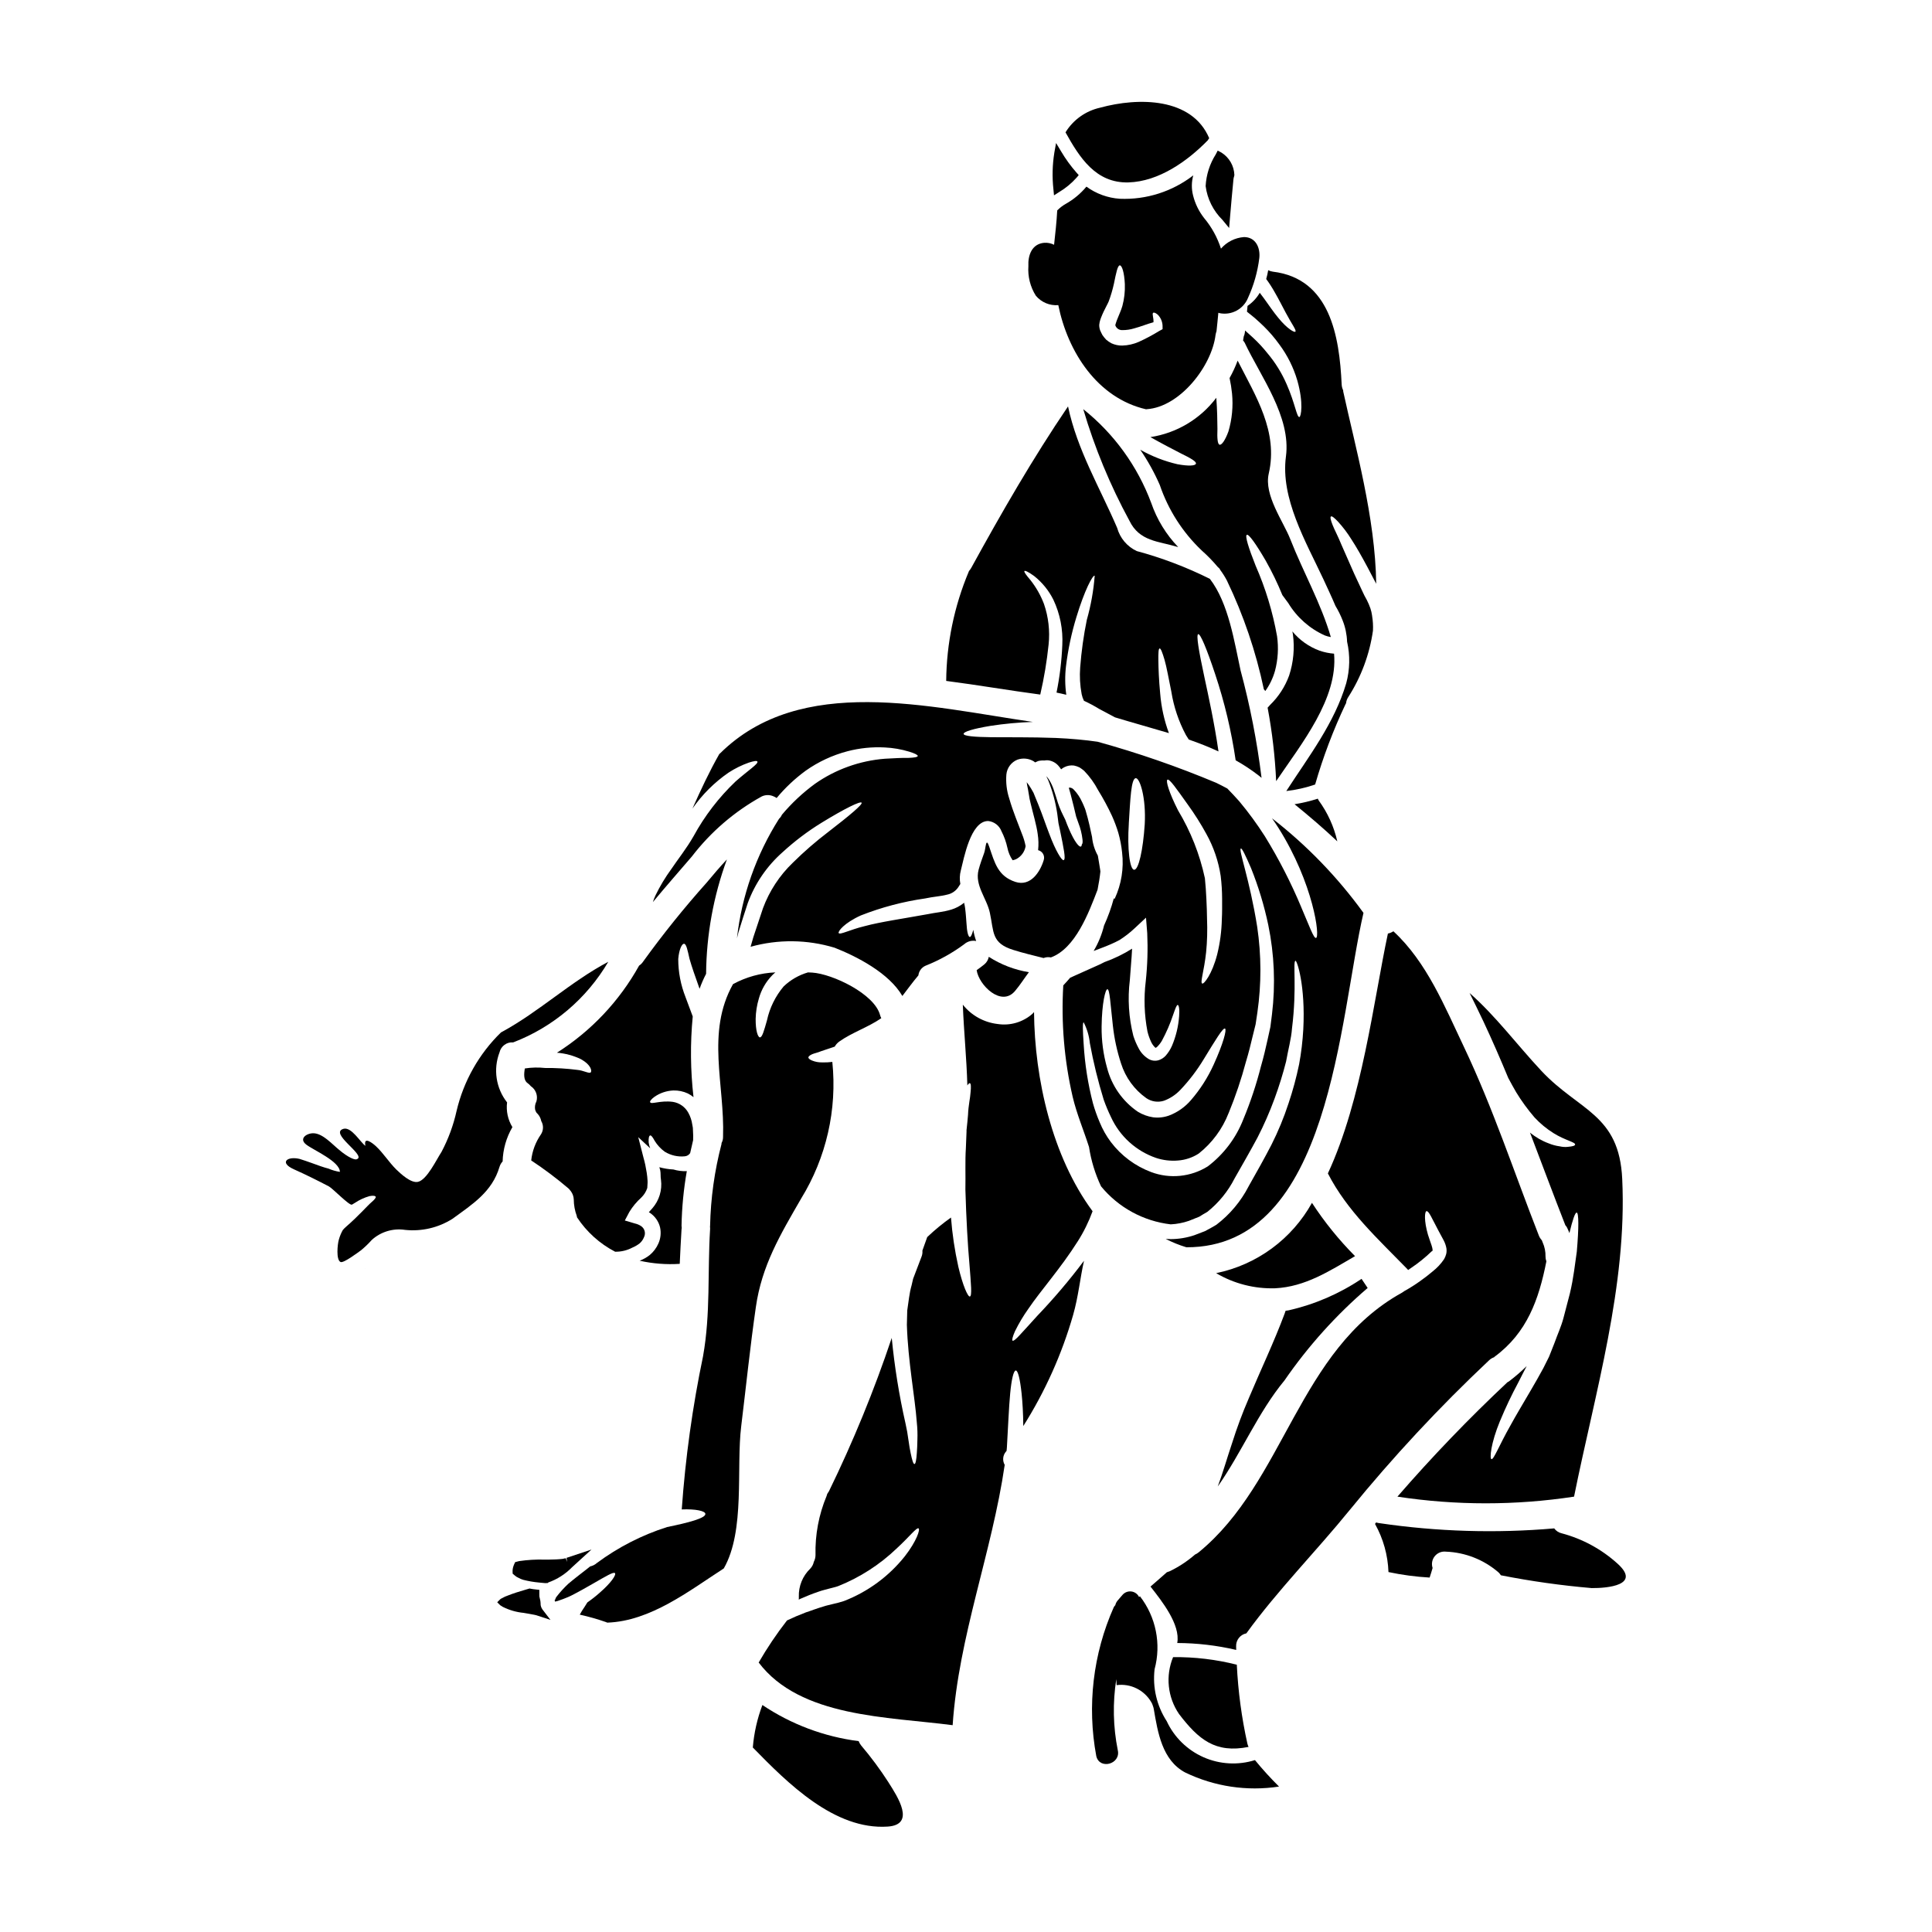<?xml version="1.0" encoding="UTF-8"?>
<!-- Uploaded to: ICON Repo, www.svgrepo.com, Generator: ICON Repo Mixer Tools -->
<svg fill="#000000" width="800px" height="800px" version="1.1" viewBox="144 144 512 512" xmlns="http://www.w3.org/2000/svg">
 <g>
  <path d="m423.32 195.77 1.363-0.875-0.004 0.004c1.738-1.035 3.305-2.328 4.644-3.84l0.551-0.656-0.57-0.633c-1.535-1.742-2.906-3.629-4.086-5.629l-1.348-2.238-0.465 2.57 0.004-0.004c-0.516 3.207-0.598 6.465-0.242 9.691z"/>
  <path d="m291.59 422.98c2.227 0.172 4.398 0.762 6.406 1.734 2.664 1.508 2.867 3.062 2.586 3.441-0.375 0.504-1.91-0.504-3.641-0.629-2.816-0.363-5.652-0.527-8.492-0.5-1.785-0.191-3.582-0.152-5.356 0.125-0.281 1.508-0.328 3.148 0.699 3.867l0.004 0.004c0.328 0.234 0.625 0.512 0.879 0.824 1.324 0.883 1.926 2.519 1.48 4.047-0.344 0.656-0.465 1.406-0.348 2.137 0.055 0.102 0.09 0.211 0.098 0.328 0.027 0.07 0.062 0.137 0.102 0.199 0.102 0.199 0.148 0.277 0.176 0.328s0.098 0.098 0.25 0.25h0.004c0.516 0.547 0.863 1.23 1.004 1.969 0.645 1.105 0.605 2.481-0.102 3.543-1.418 2.043-2.301 4.41-2.562 6.883 3.426 2.262 6.711 4.727 9.84 7.391 0.105 0.094 0.207 0.191 0.301 0.297 0 0.027 0 0.027 0.023 0.051 0.125 0.121 0.234 0.254 0.328 0.395 0.48 0.641 0.754 1.414 0.785 2.211 0.012 1.48 0.277 2.945 0.789 4.332 0.027 0.125 0.051 0.25 0.074 0.395 2.531 3.852 6.012 6.992 10.105 9.117 1.582 0.027 3.144-0.344 4.543-1.082 0.707-0.293 1.371-0.68 1.969-1.152 0.5-0.438 0.887-0.992 1.129-1.609 0.531-1.047 0.191-2.32-0.785-2.965-0.5-0.324-1.051-0.555-1.633-0.68l-2.66-0.789 1.227-2.312c0.855-1.391 1.906-2.652 3.117-3.746 0.738-0.707 1.293-1.586 1.609-2.562 0-0.652 0.121-1.23 0.074-1.91-0.047-0.676-0.102-1.457-0.227-2.16s-0.25-1.41-0.375-2.062c-0.121-0.652-0.328-1.305-0.48-1.91l-1.383-5.422 3.148 2.938h0.004c-0.188-0.492-0.32-1.008-0.395-1.531-0.074-1.156 0.102-1.781 0.395-1.859 0.293-0.074 0.676 0.453 1.203 1.43 0.695 1.133 1.609 2.117 2.688 2.894 1.582 0.961 3.434 1.387 5.277 1.203 0.586-0.047 1.113-0.363 1.434-0.852 0.25-1.156 0.504-2.285 0.789-3.445v-0.227c0.027-0.652 0.02-1.312-0.027-1.965l-0.047-1.082c-0.051-0.328-0.102-0.551-0.152-0.855h-0.004c-0.148-1.086-0.5-2.133-1.027-3.09-0.844-1.57-2.383-2.652-4.148-2.918-3.289-0.426-5.727 0.754-5.981 0.102-0.148-0.223 0.25-0.789 1.203-1.484l0.004 0.004c1.457-0.996 3.164-1.562 4.926-1.637 1.328-0.039 2.641 0.23 3.844 0.789 0.535 0.27 1.043 0.598 1.508 0.98-0.816-7.102-0.887-14.27-0.203-21.383-0.578-1.531-1.23-3.238-1.91-5.117h0.004c-1.277-3.219-1.934-6.644-1.934-10.105 0.223-2.609 0.98-4.043 1.508-4.043 0.625-0.027 0.953 1.656 1.48 3.996 0.555 1.969 1.508 4.723 2.664 7.938 0.488-1.359 1.066-2.688 1.73-3.969 0.086-10.344 1.949-20.598 5.512-30.309-1.859 1.969-3.617 4.047-5.375 6.156-5.965 6.668-11.578 13.645-16.812 20.898-0.281 0.434-0.648 0.801-1.078 1.082-5.215 9.398-12.707 17.336-21.785 23.086z"/>
  <path d="m325.86 454.37c-1.152 0.035-2.301-0.113-3.402-0.445-1.262-0.062-2.508-0.266-3.723-0.602 0.074 0.277 0.152 0.527 0.227 0.789 0.172 0.789 0.047 1.66 0.199 2.539l0.004-0.004c0.363 2.746-0.48 5.516-2.312 7.59-0.352 0.375-0.625 0.676-0.902 1.004 0.121 0.066 0.238 0.145 0.352 0.227 1.305 0.891 2.238 2.231 2.613 3.769 0.32 1.441 0.172 2.949-0.43 4.297-0.523 1.199-1.324 2.258-2.336 3.09-0.801 0.625-1.691 1.125-2.641 1.48 3.484 0.777 7.062 1.059 10.629 0.828 0.148-3.039 0.277-6.082 0.477-9.172 0-0.125 0.051-0.223 0.051-0.328v0.004c-0.031-0.199-0.047-0.402-0.051-0.602 0.09-4.863 0.559-9.707 1.402-14.496-0.055 0.008-0.105 0.031-0.156 0.031z"/>
  <path d="m421.89 314.82c0.383-3.641-0.039-7.32-1.23-10.777-0.863-2.269-2.066-4.394-3.566-6.297-1.18-1.383-1.785-2.211-1.609-2.414 0.176-0.199 1.078 0.25 2.562 1.309 2.144 1.699 3.891 3.848 5.113 6.297 1.766 3.746 2.578 7.875 2.363 12.012-0.176 4.231-0.688 8.445-1.531 12.594 0.855 0.176 1.707 0.352 2.586 0.578-0.352-2.516-0.375-5.062-0.074-7.586 0.535-4.402 1.457-8.75 2.754-12.988 2.16-7.137 4.328-11.207 4.848-10.98l0.004-0.004c-0.305 3.957-1.004 7.871-2.086 11.688-0.852 4.156-1.438 8.363-1.762 12.594-0.184 2.387-0.051 4.785 0.395 7.137 0.125 0.602 0.328 1.184 0.602 1.734 1.391 0.637 2.742 1.359 4.047 2.16l4.195 2.234c4.723 1.434 9.523 2.754 14.273 4.172-1.246-3.371-2.023-6.894-2.312-10.477-0.355-3.719-0.453-6.66-0.48-8.695s0.027-3.215 0.328-3.266 0.727 1.031 1.309 3.016c0.578 1.984 1.082 4.977 1.812 8.492h-0.004c0.645 4.008 1.953 7.879 3.867 11.457 0.25 0.395 0.504 0.789 0.75 1.18 2.688 0.93 5.328 1.969 7.871 3.148-1.105-7.637-2.613-14.445-3.742-19.723-1.484-6.883-2.211-11.207-1.633-11.355 0.578-0.148 2.258 3.867 4.496 10.605 2.481 7.434 4.297 15.074 5.43 22.828 2.16 1.207 4.227 2.578 6.184 4.094 0.223 0.176 0.453 0.395 0.676 0.555-1.184-9.609-3.039-19.121-5.559-28.469-1.633-7.41-3.148-17.812-8.141-24.273h0.004c-6.199-3.086-12.688-5.555-19.375-7.359-2.551-1.191-4.449-3.441-5.199-6.156-4.637-10.77-10.574-20.621-13.016-32.176-9.371 13.82-17.586 28.09-25.68 42.84v-0.004c-0.164 0.281-0.355 0.547-0.574 0.789-0.027 0.043-0.047 0.098-0.051 0.148-3.859 9.176-5.891 19.016-5.981 28.969 8.516 1.105 16.926 2.562 24.922 3.617h0.004c1.012-4.363 1.75-8.789 2.211-13.246z"/>
  <path d="m287.29 569.42c-0.016-0.098-0.023-0.199-0.023-0.297v-0.211c-0.012-0.426-0.078-0.848-0.199-1.254-0.117-0.375-0.164-0.766-0.141-1.156v-1.18l-0.887-0.09v-0.004c-0.492-0.043-0.98-0.113-1.465-0.207l-0.242-0.051-1.324 0.395c-1.375 0.395-2.926 0.875-4.43 1.469h0.004c-0.512 0.172-1.008 0.395-1.473 0.668-0.199 0.082-0.383 0.191-0.551 0.324l-0.789 0.789 0.789 0.789 0.715 0.453v-0.004c1.715 0.855 3.566 1.387 5.473 1.574 0.527 0.086 1.051 0.172 1.574 0.27l0.656 0.125c0.395 0.07 0.816 0.141 1.137 0.23l3.766 1.234-1.969-2.559 0.004 0.004c-0.32-0.375-0.535-0.828-0.625-1.312z"/>
  <path d="m224.36 444.02h-0.023l0.023 0.023z"/>
  <path d="m293.11 557.12c-1.254 0.145-2.394 0.168-3.613 0.191h-1.262c-2.223-0.059-4.445 0.074-6.648 0.395l-1.059 0.27-0.301 0.645h0.004c-0.23 0.512-0.367 1.066-0.395 1.629l0.023 0.789 0.566 0.48v-0.004c0.281 0.258 0.602 0.465 0.953 0.609 0.398 0.23 0.824 0.41 1.262 0.539 1.383 0.355 2.793 0.598 4.215 0.727l1.617 0.152 0.684-0.027 0.145-0.145c2.383-0.844 4.539-2.227 6.301-4.035l5.144-4.691-6.609 2.203 0.176 1.078-0.395-0.988z"/>
  <path d="m277.2 451.8c0.086-3.203 0.977-6.332 2.59-9.098-1.199-1.961-1.695-4.273-1.41-6.555-2.949-3.754-3.711-8.781-2.008-13.242 0.379-1.676 1.934-2.812 3.641-2.664 10.574-4.062 19.453-11.594 25.191-21.359-10.023 5.301-18.316 13.242-28.293 18.645l-0.152 0.074v0.004c-5.82 5.676-9.898 12.891-11.762 20.805-0.836 3.781-2.18 7.43-3.992 10.852-1.355 2.062-3.867 7.41-6.231 7.938-1.859 0.43-4.57-2.133-5.75-3.262-1.938-1.914-3.422-4.328-5.375-6.156-0.883-0.832-3.394-2.789-2.812-0.125-1.336-0.906-3.695-5.117-5.828-4.5-3.82 1.156 5.703 6.785 3.742 7.965-0.027 0.023-0.074 0-0.125 0.023-0.355 0.453-2.391-0.395-4.773-2.438-1.836-1.484-4.172-4.172-6.586-4.371-1.883-0.148-4.242 1.383-2.082 3.016 1.934 1.484 8.867 4.426 8.891 7.211h-0.008c-1.043-0.16-2.066-0.457-3.035-0.875-1.156-0.281-2.754-0.855-4.598-1.535-0.93-0.352-1.969-0.676-3.043-1.027-3.34-0.789-5.422 1.004-1.508 2.754 3.148 1.406 6.231 2.941 9.297 4.547 0.98 0.527 5.402 5.117 6.082 4.824 0.277-0.152 0.527-0.328 0.754-0.453 1.195-0.805 2.508-1.414 3.894-1.809 0.98-0.199 1.574-0.074 1.656 0.176s-0.301 0.727-1.004 1.332c-0.703 0.602-1.574 1.535-2.664 2.641-0.602 0.574-1.227 1.227-1.934 1.91-0.395 0.352-0.754 0.727-1.156 1.078l-0.652 0.578c-0.023 0.023-0.148 0.125-0.223 0.199l-0.305 0.277h-0.004c-0.281 0.246-0.543 0.516-0.785 0.805-0.457 0.816-0.812 1.684-1.055 2.586-0.328 1.082-0.789 5.324 0.477 5.879 0.789 0.352 4.648-2.562 5.352-3.066v0.004c1.043-0.852 2.019-1.785 2.914-2.793 2.391-2.168 5.629-3.144 8.82-2.66 4.387 0.461 8.801-0.566 12.535-2.918 5.301-3.867 10.527-7.137 12.488-13.777v0.004c0.16-0.539 0.441-1.035 0.828-1.441z"/>
  <path d="m487.07 357.13c3.867 3.148 7.691 6.406 11.332 9.84-0.891-3.918-2.574-7.613-4.945-10.855l-0.227-0.453h-0.004c-2.012 0.645-4.07 1.133-6.156 1.469z"/>
  <path d="m497.54 317.23c-1.297-0.102-2.582-0.367-3.816-0.785-2.824-1.031-5.32-2.797-7.234-5.117 0.047 0.277 0.098 0.527 0.148 0.789 0.488 3.66 0.145 7.387-1.004 10.902-1.066 2.934-2.785 5.59-5.023 7.766l-0.676 0.75h-0.004c1.207 6.43 1.965 12.938 2.262 19.477 6.758-9.988 16.402-21.863 15.348-33.781z"/>
  <path d="m474.61 225.07c-0.051 0.5-0.098 1.027-0.148 1.531l0.023 0.023 0.652 0.527 1.281 1.031c0.93 0.789 1.684 1.535 2.488 2.285 1.512 1.48 2.891 3.086 4.121 4.801 2.148 2.883 3.766 6.121 4.777 9.57 1.707 6.008 0.977 9.625 0.551 9.676-0.703 0.125-1.156-3.668-3.367-8.66-1.285-2.969-2.992-5.738-5.078-8.215-1.188-1.496-2.488-2.898-3.891-4.195-0.68-0.605-1.41-1.281-2.062-1.863v0.004c-0.031 0.172-0.047 0.348-0.051 0.527-0.047 0.363-0.148 0.719-0.301 1.055-0.051 0.355-0.102 0.73-0.176 1.082 0.172 0.168 0.316 0.363 0.43 0.578 4.195 8.918 12.336 19.621 10.93 30.148-1.484 11.055 5.25 22.539 9.898 32.461 1.027 2.262 2.184 4.648 3.215 7.113 0.746 1.234 1.383 2.527 1.91 3.867 0.715 1.797 1.113 3.699 1.18 5.629 0.828 3.637 0.75 7.422-0.227 11.023-3.113 10.578-9.945 19.398-15.879 28.566 2.602-0.297 5.164-0.875 7.641-1.73 2.113-7.328 4.82-14.469 8.086-21.359 0.023-0.051 0.074-0.102 0.102-0.152h0.004c0.055-0.602 0.262-1.18 0.602-1.68 3.41-5.328 5.641-11.328 6.531-17.59 0.062-1.305-0.012-2.609-0.227-3.894l-0.023-0.199c-0.09-0.617-0.234-1.223-0.43-1.812-0.262-0.746-0.57-1.477-0.93-2.184-0.43-0.754-0.879-1.609-1.23-2.414-0.75-1.574-1.457-3.113-2.133-4.574-1.281-2.914-2.441-5.512-3.394-7.711-0.883-2.188-1.836-3.938-2.34-5.227-0.504-1.289-0.676-2.062-0.426-2.234s0.879 0.328 1.836 1.332c1.312 1.43 2.488 2.977 3.516 4.625 1.383 2.109 2.812 4.644 4.328 7.477 0.727 1.406 1.508 2.891 2.312 4.398-0.23-17.578-5.609-36.527-8.734-50.926-0.023-0.117-0.031-0.234-0.027-0.352-0.246-0.5-0.379-1.051-0.395-1.609-0.602-12.664-3.039-27.988-18.238-29.824-0.43-0.059-0.848-0.191-1.23-0.391-0.129 0.789-0.305 1.57-0.527 2.336 0.805 1.094 1.543 2.234 2.207 3.418 1.258 2.16 2.16 4.047 2.992 5.555 1.609 3.039 2.867 4.598 2.539 4.977-0.227 0.328-2.211-0.789-4.523-3.644-1.156-1.383-2.391-3.188-3.769-5.117-0.352-0.5-0.75-1.004-1.152-1.531l-0.004-0.004c-0.805 1.387-1.914 2.574-3.238 3.477z"/>
  <path d="m462.42 289.84c1.562 1.379 3.016 2.875 4.352 4.473 0.273 0.188 0.492 0.449 0.625 0.758 0.648 0.871 1.227 1.793 1.734 2.754 4.41 9.18 7.699 18.855 9.797 28.82 0.125 0.148 0.227 0.328 0.395 0.477 1.156-1.617 2.023-3.418 2.562-5.328 0.793-2.988 0.98-6.106 0.551-9.172-1.145-6.434-3.047-12.711-5.676-18.695-1.91-4.797-2.867-7.938-2.34-8.191 0.527-0.25 2.414 2.391 5.027 6.883v0.004c1.656 2.93 3.121 5.965 4.391 9.078 0.453 0.629 0.98 1.332 1.574 2.137 2.285 3.777 5.668 6.766 9.699 8.57 0.508 0.191 1.035 0.332 1.574 0.426-2.637-9.02-7.312-17.184-10.73-25.902-1.859-4.773-7.035-11.66-5.727-17.414 2.562-11.133-3.418-20.469-8.242-29.949-0.59 1.594-1.305 3.141-2.137 4.621 0.293 1.352 0.512 2.719 0.652 4.098 0.328 3.379 0.004 6.789-0.953 10.047-0.855 2.34-1.781 3.644-2.34 3.519-0.555-0.125-0.676-1.758-0.578-4.172-0.023-2.133-0.047-5-0.301-8.266h0.004c-4.238 5.621-10.504 9.363-17.465 10.426 3.117 1.758 5.981 3.242 8.094 4.328 2.512 1.23 4.144 2.137 3.969 2.715-0.176 0.578-1.969 0.676-4.848 0.148l-0.004 0.004c-3.465-0.801-6.801-2.098-9.898-3.844 2.016 2.945 3.75 6.074 5.176 9.348 2.238 6.574 6.035 12.512 11.062 17.301z"/>
  <path d="m467.95 202.26 1.781 2.164 0.23-2.754c0.297-3.418 0.582-6.836 0.926-10.254h0.004c0.031-0.246 0.09-0.484 0.172-0.719l0.059-0.324v0.004c-0.086-2.434-1.375-4.66-3.441-5.949l-0.98-0.516-0.512 0.992c-1.602 2.531-2.527 5.426-2.684 8.418 0.441 3.391 2.008 6.535 4.445 8.938z"/>
  <path d="m443.05 192.34c8.016-0.227 15.625-5.606 21.055-11.184 0.09-0.191 0.207-0.371 0.348-0.527-4.566-10.805-18.742-10.883-28.918-8.09-3.812 0.848-7.121 3.207-9.164 6.535 3.715 6.656 8.008 13.5 16.68 13.266z"/>
  <path d="m431.07 252.43c3.023 10.25 7.125 20.156 12.227 29.547 2.664 5.512 7.664 5.43 12.766 6.957v0.004c0.062 0 0.125 0.02 0.176 0.051-3.207-3.336-5.652-7.332-7.156-11.711-3.641-9.762-9.867-18.352-18.012-24.848z"/>
  <path d="m543.73 429.72c0.652 1.23 1.332 2.461 2.062 3.719 1.438 2.359 3.07 4.598 4.871 6.691 1.492 1.609 3.191 3.012 5.051 4.172 3.039 1.91 5.879 2.387 5.703 3.039-0.051 0.305-0.703 0.477-1.859 0.578-0.73 0.09-1.469 0.047-2.188-0.125-1.008-0.133-1.996-0.395-2.938-0.785-1.809-0.668-3.492-1.637-4.973-2.867 3.113 8.145 6.152 16.336 9.371 24.551 0.207 0.211 0.379 0.457 0.5 0.727 0.227 0.453 0.395 0.906 0.578 1.359 0.832-3.469 1.508-5.481 1.938-5.43 0.551 0.074 0.574 3.996 0.023 10.352-0.477 3.148-0.832 6.906-1.836 11.078-0.551 2.086-1.105 4.269-1.707 6.535-0.602 2.262-1.574 4.328-2.391 6.633-0.449 1.105-0.879 2.234-1.309 3.316l-0.148 0.352-0.098 0.199-0.199 0.395-0.395 0.789c-0.277 0.527-0.551 1.055-0.789 1.574-1.105 2.035-2.184 3.941-3.238 5.727-2.109 3.621-4.023 6.785-5.512 9.523-3.016 5.324-4.398 9.055-5.004 8.867-0.5-0.148-0.199-4.121 2.285-10.152l0.008 0.004c1.43-3.453 3.031-6.832 4.801-10.125 0.699-1.41 1.48-2.894 2.258-4.402v0.004c-1.484 1.461-3.059 2.82-4.723 4.074-0.148 0.074-0.277 0.148-0.395 0.223-10.227 9.598-19.953 19.715-29.145 30.309 15.512 2.359 31.293 2.359 46.809 0 5.555-27.586 14.098-55.855 12.766-84.172-0.789-17.234-11.414-17.988-21.402-28.641-6.461-6.906-12.086-14.523-19.047-20.652 1.254 2.512 2.488 5.051 3.691 7.59 2.332 4.973 4.492 9.945 6.578 14.973z"/>
  <path d="m466.29 481.4c4.727 2.785 10.145 4.176 15.629 4.008 8.043-0.395 14.473-4.625 21.18-8.516v-0.004c-4.277-4.305-8.102-9.035-11.414-14.121-5.344 9.617-14.617 16.422-25.395 18.633z"/>
  <path d="m345.74 355.13c1.023-0.535 2.242-0.566 3.293-0.074 0.277 0.109 0.543 0.254 0.785 0.426 2.254-2.711 4.828-5.133 7.672-7.219 3.359-2.379 7.121-4.133 11.105-5.176 3.219-0.84 6.551-1.18 9.875-1.004 2.215 0.102 4.41 0.484 6.535 1.133 1.457 0.453 2.234 0.855 2.211 1.129-0.023 0.277-0.906 0.453-2.441 0.504-1.574-0.027-3.691 0.074-6.254 0.223-6.672 0.52-13.086 2.816-18.566 6.66-3.234 2.371-6.168 5.121-8.746 8.191-0.168 0.402-0.426 0.762-0.75 1.055-6.074 9.578-9.891 20.41-11.16 31.68 0.125-0.527 0.281-1.027 0.395-1.574 0.754-2.539 1.609-5.074 2.465-7.738 1.91-5.203 5.086-9.848 9.246-13.516 3.191-2.93 6.656-5.547 10.352-7.816 6.231-3.816 10.254-5.75 10.578-5.297 0.328 0.453-3.148 3.367-8.844 7.762-3.297 2.508-6.426 5.227-9.371 8.141-3.516 3.371-6.223 7.492-7.918 12.059-0.883 2.641-1.734 5.207-2.562 7.691-0.25 0.855-0.48 1.68-0.727 2.535 7.293-2.031 15.012-1.945 22.258 0.25 5.879 2.309 14.422 6.691 17.965 12.789 1.41-1.836 2.754-3.691 4.246-5.453 0.129-1.129 0.848-2.102 1.887-2.562 3.641-1.441 7.082-3.352 10.234-5.68 0.863-0.777 2.047-1.102 3.191-0.875-0.344-0.965-0.598-1.957-0.758-2.965-0.328 1.23-0.625 1.883-0.906 1.91-0.426 0-0.789-1.383-0.902-3.644-0.102-1.129-0.152-2.488-0.355-3.938h0.004c-0.062-0.516-0.164-1.027-0.297-1.531-0.059 0.051-0.109 0.109-0.156 0.172-0.953 0.746-2.031 1.309-3.188 1.664-2.211 0.676-4.246 0.789-6.184 1.203-6.758 1.23-12.637 2.062-16.809 3.191-3.973 0.953-6.559 2.387-6.883 1.836-0.25-0.43 1.434-2.664 5.875-4.676h0.004c5.477-2.152 11.184-3.66 17.012-4.496 2.184-0.477 4.246-0.578 5.805-1.004 1.316-0.25 2.465-1.059 3.148-2.211l0.395-0.629c-0.223-1.184-0.18-2.402 0.125-3.566 0.828-3.191 2.586-13.113 7.234-13.113v-0.004c1.598 0.16 2.973 1.211 3.543 2.711 0.715 1.391 1.242 2.871 1.574 4.398 0.234 1.18 0.707 2.297 1.383 3.289 0.309-0.055 0.613-0.145 0.902-0.273 1.355-0.684 2.301-1.973 2.539-3.469-0.215-1.121-0.543-2.215-0.98-3.266-0.504-1.355-1.082-2.812-1.66-4.328-0.578-1.516-1.18-3.215-1.707-5.051-0.668-2.043-0.922-4.195-0.754-6.336 0.168-1.758 1.301-3.277 2.941-3.934 1.438-0.504 3.027-0.336 4.328 0.453l0.352 0.281v-0.004c0.258-0.133 0.52-0.25 0.789-0.355 0.539-0.137 1.098-0.188 1.656-0.148 0.34-0.066 0.688-0.086 1.031-0.051 1.027 0.137 1.973 0.637 2.664 1.41 0.273 0.309 0.523 0.637 0.75 0.98 0.254-0.219 0.531-0.406 0.832-0.555 0.789-0.406 1.684-0.562 2.562-0.453 0.512 0.105 1.012 0.277 1.484 0.504 0.43 0.27 0.844 0.574 1.23 0.906 1.469 1.52 2.711 3.242 3.691 5.113 1.367 2.215 2.602 4.504 3.695 6.863 0.648 1.441 1.203 2.926 1.66 4.441 0.488 1.711 0.824 3.461 1.004 5.227 0.496 4.191-0.188 8.438-1.969 12.262l-0.227-0.098h-0.004c-0.66 2.461-1.527 4.863-2.586 7.184-0.578 2.367-1.508 4.637-2.754 6.734l0.223-0.074c2.137-0.789 3.973-1.508 5.481-2.234 0.426-0.199 0.789-0.395 1.18-0.602v-0.004c1.418-0.902 2.75-1.938 3.973-3.09l3.016-2.812 0.328 4.121c0.191 4.25 0.059 8.508-0.395 12.734-0.539 4.43-0.387 8.914 0.453 13.293 0.223 0.926 0.535 1.824 0.934 2.688 0.258 0.594 0.633 1.129 1.102 1.574 0.051 0 0.051 0.047 0.051 0.098v0.004c0.164-0.055 0.32-0.141 0.453-0.254 0.496-0.484 0.93-1.035 1.281-1.633 1.184-2.188 2.176-4.473 2.965-6.832 0.602-1.707 0.93-2.664 1.23-2.664 0.305 0 0.527 1.105 0.375 2.992v-0.004c-0.199 2.711-0.844 5.371-1.91 7.875-0.418 0.941-0.977 1.812-1.656 2.59-0.5 0.543-1.133 0.949-1.836 1.18-0.891 0.273-1.855 0.164-2.664-0.305-1.164-0.699-2.106-1.719-2.711-2.934-0.551-1.031-1.004-2.109-1.359-3.223-1.215-4.816-1.531-9.816-0.926-14.746 0.199-2.941 0.477-5.727 0.602-8.34-2.316 1.457-4.785 2.656-7.359 3.57-0.355 0.172-0.703 0.375-1.082 0.551-2.109 0.93-4.398 1.969-6.832 3.066l-1.156 0.527c-0.574 0.676-1.18 1.355-1.805 2.008h-0.004c-0.586 9.906 0.254 19.848 2.484 29.52 1.078 4.57 2.914 8.844 4.328 13.289l0.004-0.004c0.551 3.621 1.625 7.144 3.191 10.457 4.617 5.625 11.238 9.234 18.469 10.074 1.641-0.078 3.266-0.395 4.82-0.93 0.906-0.355 1.812-0.73 2.754-1.105 0.504-0.355 1.434-0.855 2.137-1.281 3.019-2.418 5.484-5.449 7.234-8.895 2.109-3.691 4.195-7.336 6.031-10.754 1.73-3.363 3.246-6.828 4.547-10.375 1.18-3.215 2.195-6.484 3.043-9.801 0.551-3.148 1.383-6.078 1.574-8.816 1.355-10.805 0.148-17.84 0.93-17.891 0.395-0.074 2.664 6.609 2.059 18.164-0.172 3.109-0.539 6.207-1.109 9.27-0.727 3.512-1.664 6.981-2.812 10.379-1.23 3.762-2.742 7.422-4.523 10.953-1.91 3.691-3.938 7.285-6.055 11.02l0.004 0.004c-2.059 3.984-4.977 7.457-8.543 10.172-1.008 0.605-1.812 1.055-3.016 1.684l-2.754 1.055v0.004c-2.031 0.684-4.156 1.043-6.297 1.055-0.453 0-0.906-0.023-1.359-0.051 1.758 0.898 3.59 1.641 5.481 2.211 38.289 0.148 40.477-60.828 46.934-88.617-6.852-9.465-15.016-17.91-24.246-25.074 0.578 0.789 1.129 1.656 1.684 2.512 9.32 14.754 11.133 29.125 9.973 29.199-0.602 0.148-1.758-3.148-3.894-8.117l0.004-0.004c-2.723-6.512-5.949-12.805-9.652-18.816-2.07-3.242-4.344-6.348-6.809-9.297-1.078-1.203-2.133-2.34-3.148-3.367-0.98-0.523-1.957-1.027-2.941-1.508v0.004c-10.23-4.293-20.723-7.93-31.418-10.883-3.266-0.477-7.035-0.828-11.055-1.004-6.656-0.25-12.738-0.148-17.184-0.199-4.449-0.051-7.234-0.305-7.285-0.879s2.637-1.387 7.059-2.113l-0.004-0.004c3.738-0.574 7.504-0.926 11.285-1.055-27.363-3.938-61.508-12.84-82.887 8.344-0.074 0.074-0.125 0.098-0.199 0.172-2.613 4.598-4.898 9.473-7.113 14.449l-0.004 0.004c2.598-3.734 5.852-6.973 9.602-9.551 1.672-1.086 3.465-1.973 5.348-2.637 1.359-0.43 2.137-0.555 2.262-0.277 0.301 0.602-2.285 2.207-5.805 5.297v0.004c-4.426 4.219-8.172 9.102-11.102 14.473-1.91 3.34-4.172 6.133-5.902 8.719h-0.004c-1.602 2.199-3.008 4.535-4.195 6.984-0.27 0.57-0.496 1.16-0.68 1.762 3.394-4.098 6.91-8.094 10.352-12.109v-0.004c4.977-6.473 11.227-11.852 18.367-15.812zm123.87 83.836h-0.004c1.828-4.445 3.363-9.004 4.598-13.645 0.703-2.309 1.254-4.547 1.758-6.691 0.25-1.078 0.527-2.133 0.789-3.188 0.148-1.082 0.328-2.137 0.477-3.191v-0.004c1.074-7.492 1.055-15.102-0.051-22.586-2.035-12.812-5.051-20.551-4.328-20.801 0.281-0.102 1.207 1.758 2.664 5.148v-0.004c1.973 4.906 3.512 9.977 4.598 15.156 1.598 7.766 1.93 15.742 0.98 23.613-0.148 1.105-0.277 2.234-0.426 3.367-0.25 1.133-0.504 2.262-0.754 3.422-0.504 2.309-1.055 4.621-1.707 6.883h-0.004c-1.223 4.848-2.801 9.602-4.723 14.219-1.93 4.93-5.18 9.23-9.395 12.434-4.504 2.816-10.059 3.375-15.027 1.508-4.231-1.59-7.922-4.34-10.652-7.938-1.219-1.621-2.219-3.391-2.981-5.266-0.703-1.637-1.297-3.316-1.781-5.027-1.328-5.133-2.152-10.383-2.461-15.676-0.25-3.691-0.305-5.727 0-5.777 0.891 1.727 1.445 3.609 1.645 5.543 0.93 5.055 2.152 10.047 3.664 14.957 0.559 1.578 1.207 3.121 1.938 4.625 2.328 5.074 6.633 8.98 11.91 10.805 1.867 0.621 3.84 0.859 5.801 0.699 1.961-0.137 3.859-0.77 5.512-1.832 3.57-2.816 6.316-6.539 7.957-10.777zm-0.957-22.363c0.48 0.25-0.453 3.898-3.016 9.523-1.535 3.394-3.547 6.551-5.981 9.371-1.574 1.859-3.598 3.289-5.879 4.144-1.352 0.484-2.797 0.641-4.219 0.453-1.414-0.219-2.773-0.715-3.996-1.457-4.039-2.75-6.941-6.879-8.168-11.609-1.012-3.57-1.5-7.269-1.457-10.977 0.074-6.207 1.004-9.898 1.531-9.898 0.629 0 0.789 3.816 1.461 9.723v-0.004c0.375 3.383 1.098 6.719 2.16 9.953 1.168 3.711 3.516 6.941 6.691 9.191 1.375 0.941 3.109 1.195 4.695 0.684 1.664-0.621 3.164-1.621 4.375-2.918 2.336-2.469 4.398-5.18 6.156-8.09 3.117-5.098 5.082-8.391 5.644-8.113zm-15.277-65.977c0.555-0.305 2.414 2.414 5.375 6.559 1.816 2.504 3.469 5.121 4.953 7.836 1.918 3.453 3.203 7.223 3.793 11.129 0.242 1.996 0.367 4 0.375 6.008 0 1.887 0.027 3.691-0.074 5.453-0.066 3.141-0.48 6.266-1.23 9.32-1.359 5.277-3.543 7.965-3.973 7.715-0.602-0.277 0.504-3.289 1.031-8.242h0.004c0.285-2.93 0.367-5.875 0.246-8.816 0-1.684-0.098-3.469-0.172-5.328-0.074-1.863-0.227-3.715-0.395-5.512-1.363-6.348-3.766-12.426-7.113-17.988-2.418-4.766-3.297-7.856-2.82-8.133zm-10.234 11.633c0.395-6.328 0.602-12.008 1.859-12.031 1.059-0.051 2.754 5.117 2.363 12.234-0.453 6.785-1.609 12.035-2.789 12.035-1.184-0.004-1.879-5.594-1.426-12.238z"/>
  <path d="m538.65 504.47c0.375-0.352 0.82-0.621 1.309-0.789 0.023-0.023 0.047-0.074 0.074-0.098 8.66-6.356 11.785-15.227 13.777-25.328h-0.004c-0.152-0.398-0.23-0.824-0.227-1.254 0.031-1.289-0.227-2.566-0.754-3.746-0.09-0.184-0.164-0.379-0.227-0.578-0.34-0.363-0.609-0.789-0.789-1.254-6.559-16.758-12.086-33.617-19.824-49.926-5.117-10.754-9.875-22.539-18.719-30.699-0.441 0.293-0.938 0.5-1.457 0.605-3.816 17.914-6.809 43.969-15.906 63.566 5.117 9.973 13.344 17.414 21.059 25.352 0.074 0.078 0.141 0.164 0.199 0.254l0.75-0.527h0.004c1.965-1.316 3.809-2.805 5.512-4.449 0.727 0-0.5-2.664-1.004-4.398-1.082-3.719-0.879-6.133-0.395-6.234 0.629-0.121 1.484 2.012 3.148 5.117 0.426 0.789 0.902 1.684 1.406 2.613 0.348 0.652 0.594 1.359 0.727 2.086 0.082 0.512 0.066 1.031-0.051 1.531-0.121 0.477-0.309 0.934-0.551 1.359-0.836 1.242-1.863 2.344-3.043 3.266-1.078 0.906-2.059 1.684-3.312 2.562-1.324 0.949-2.703 1.82-4.121 2.613-0.023 0-0.051 0-0.051 0.023-0.199 0.16-0.41 0.301-0.629 0.43-27.586 15.223-30.98 50.074-53.895 68.816-0.289 0.238-0.609 0.434-0.953 0.582-2.027 1.758-4.277 3.246-6.691 4.418-0.277 0.102-0.527 0.203-0.789 0.281-1.359 1.227-2.836 2.488-4.328 3.793 2.965 3.789 7.988 10.07 7.086 14.957 5.262 0.02 10.508 0.633 15.629 1.832 0-0.305-0.027-0.602-0.027-0.906v0.004c-0.078-1.676 1.074-3.16 2.715-3.492 8.266-11.414 18.543-21.781 27.41-32.711h0.004c11.422-14.023 23.762-27.277 36.938-39.672z"/>
  <path d="m453.2 600.14c-2.648-4.078-3.785-8.949-3.223-13.777 1.809-6.703 0.367-13.863-3.891-19.348-0.074 0.074-0.137 0.156-0.207 0.23h-0.004c-0.383-0.812-1.152-1.371-2.043-1.488-0.895-0.117-1.781 0.227-2.363 0.91l-1.254 1.457h-0.004c-0.312 0.363-0.535 0.801-0.645 1.27-0.152 0.152-0.285 0.324-0.395 0.512-5.508 12.383-7.125 26.148-4.644 39.473 0.867 3.699 6.562 2.133 5.695-1.574-1.242-6.195-1.375-12.562-0.391-18.809 0.027 0.52 0.051 1.035 0.086 1.574v0.004c3.684-0.488 7.297 1.285 9.172 4.492 0.188 0.297 0.332 0.621 0.426 0.957 0.113 0.285 0.199 0.578 0.25 0.879 1.055 6.184 2.211 13.594 8.344 16.836v-0.004c7.715 3.727 16.379 5.023 24.848 3.723-2.246-2.227-4.375-4.566-6.379-7.012-4.484 1.402-9.324 1.133-13.625-0.762-4.301-1.898-7.766-5.285-9.754-9.543z"/>
  <path d="m484.45 492.1c-2.832 7.59-6.371 14.984-9.562 22.578h0.004c-1.641 3.797-3.086 7.68-4.332 11.625-1.379 4.086-2.492 8.059-3.848 11.637 6.426-9.148 10.684-19.648 17.711-28.137v-0.004c6.254-9.07 13.656-17.297 22.02-24.473l-1.621-2.418c-5.875 3.953-12.43 6.785-19.336 8.344l-0.789 0.117z"/>
  <path d="m356.31 461.63c6.66-10.832 9.566-23.562 8.266-36.211-0.914 0.113-1.836 0.156-2.754 0.125-0.906 0.016-1.805-0.152-2.641-0.5-0.602-0.25-0.93-0.531-0.953-0.789-0.023-0.254 0.352-0.578 0.953-0.855 0.602-0.277 1.508-0.426 2.438-0.828 0.957-0.305 2.211-0.73 3.594-1.207l-0.004 0.004c0.293-0.523 0.695-0.977 1.184-1.332 3.34-2.391 7.715-3.816 11.16-6.207h-0.004c-0.141-0.262-0.25-0.539-0.324-0.828-1.484-5.625-12.594-10.902-17.969-11.254-0.395-0.027-0.75-0.027-1.129-0.051-2.422 0.703-4.637 1.977-6.457 3.719-2.188 2.602-3.707 5.695-4.422 9.02-0.75 2.613-1.254 4.551-1.887 4.477-0.527-0.078-1.129-1.758-1.105-4.898v-0.004c0.039-1.832 0.328-3.652 0.855-5.406 0.641-2.305 1.852-4.41 3.516-6.129 0.277-0.305 0.578-0.527 0.855-0.789v0.004c-3.934 0.168-7.773 1.234-11.23 3.117-7.188 12.836-2.16 26.633-2.637 40.473 0.012 0.57-0.125 1.133-0.395 1.633 0.004 0.102-0.004 0.203-0.023 0.305-1.844 7.074-2.859 14.34-3.016 21.648 0 0.074-0.023 0.148-0.023 0.223 0.031 0.234 0.039 0.473 0.023 0.707-0.703 11.281 0.148 22.359-1.859 33.566h0.004c-2.801 13.406-4.688 26.992-5.656 40.652 3.668-0.148 6.156 0.395 6.258 1.152 0.176 1.156-4.598 2.391-10.152 3.519-6.68 2.129-12.961 5.348-18.594 9.523-0.504 0.453-1.117 0.766-1.781 0.906-0.25 0.199-0.504 0.395-0.789 0.629-1.457 1.152-3.215 2.461-5 3.969h0.004c-1.152 1.074-2.211 2.242-3.172 3.492-0.113 0.148-0.199 0.32-0.246 0.5l-0.102 0.25c-0.023 0.074 0.023 0.051 0 0.074l-0.121 0.004c0.023 0.102 0.074 0.25 0.098 0.395 0.066 0.004 0.133-0.004 0.199-0.023 0.172-0.031 0.34-0.074 0.504-0.129 0.93-0.305 1.859-0.652 2.754-1.031 0.277-0.125 0.574-0.25 0.855-0.395 2.184-1.105 4.168-2.258 5.801-3.188 3.371-1.938 5.328-3.117 5.754-2.789 0.504 0.395-1.004 2.613-3.996 5.203h0.004c-1.047 0.926-2.144 1.789-3.293 2.586-0.43 0.703-0.906 1.457-1.434 2.234-0.223 0.395-0.395 0.676-0.578 1.004 2.352 0.52 4.668 1.176 6.938 1.969l0.352 0.148c11.434-0.395 21.586-8.34 30.883-14.371 5.727-10.023 3.238-26.609 4.621-37.766 1.281-10.449 2.363-21.055 3.867-31.457 1.562-11.031 6.496-19.246 12.008-28.793z"/>
  <path d="m372.2 606.55c-0.273-0.344-0.492-0.723-0.652-1.133-9.133-1.164-17.863-4.441-25.504-9.57-1.367 3.613-2.223 7.402-2.539 11.258 9.223 9.445 21.648 21.906 35.754 20.957 7.438-0.504 2.688-7.812 0.199-11.711l0.004-0.004c-2.203-3.422-4.629-6.695-7.262-9.797z"/>
  <path d="m414.38 497.66c-1.078 1.203-1.812 1.781-2.035 1.633-0.223-0.148 0-1.055 0.652-2.539h0.004c1.016-2.07 2.203-4.055 3.543-5.934 3.238-4.797 8.57-10.727 13.062-17.84v0.004c1.598-2.512 2.918-5.191 3.938-7.992-10.715-14.496-15.367-35.078-15.516-52.793-0.152 0.152-0.25 0.328-0.43 0.477-2.531 2.227-5.918 3.215-9.246 2.691-3.621-0.426-6.926-2.266-9.195-5.117 0.277 7.137 1.004 14.223 1.203 21.406 0.277-0.43 0.504-0.652 0.676-0.602 0.281 0.098 0.328 0.98 0.176 2.414-0.074 1.457-0.578 3.391-0.676 5.981-0.102 1.23-0.227 2.586-0.395 4.047v0.426c-0.051 1.383-0.098 2.867-0.176 4.398-0.223 3.34-0.047 7.062-0.125 10.93 0.227 7.766 0.629 14.852 1.082 19.871 0.395 5.117 0.727 8.367 0.098 8.469-0.527 0.098-1.859-2.844-3.062-7.941h0.004c-0.953-4.277-1.602-8.621-1.938-12.988-2.223 1.57-4.324 3.301-6.297 5.176-0.395 1.129-0.828 2.309-1.277 3.57h-0.004c0.059 0.57-0.027 1.148-0.25 1.68-0.754 1.938-1.484 3.867-2.211 5.805-0.125 0.551-0.25 1.129-0.395 1.707-0.305 1.082-0.527 2.18-0.68 3.293-0.152 1.105-0.328 2.234-0.48 3.394-0.047 1.254-0.074 2.512-0.098 3.816 0.301 9.75 2.133 19.023 2.637 25.906 0.16 1.516 0.211 3.043 0.152 4.57-0.023 1.336-0.074 2.488-0.148 3.445-0.125 1.887-0.328 2.941-0.629 2.965-0.305 0.023-0.625-1.031-1.004-2.867-0.199-0.93-0.395-2.082-0.578-3.418h-0.004c-0.188-1.496-0.449-2.981-0.785-4.449-1.695-7.477-2.914-15.059-3.652-22.691-4.66 13.891-10.215 27.461-16.637 40.629-0.137 0.242-0.289 0.477-0.453 0.699-0.043 0.191-0.102 0.375-0.172 0.555-2.074 4.961-3.074 10.305-2.941 15.68-0.008 0.621-0.16 1.23-0.449 1.781-0.145 0.695-0.484 1.332-0.98 1.836-1.988 1.934-3.074 4.613-2.992 7.387 0.016 0.262 0.008 0.527-0.023 0.789 0.125-0.047 0.25-0.125 0.395-0.199 0.754-0.328 1.574-0.676 2.391-1.004l1.18-0.453c0.449-0.148 0.902-0.305 1.355-0.477 0.957-0.355 1.812-0.504 2.754-0.789 0.855-0.25 1.574-0.355 2.438-0.68h-0.004c5.711-2.289 10.93-5.648 15.379-9.898 3.441-3.148 5.352-5.727 5.879-5.375 0.426 0.281-0.453 3.266-3.668 7.41v-0.004c-4.227 5.301-9.785 9.387-16.105 11.836-0.957 0.312-1.93 0.578-2.918 0.789-0.855 0.227-1.754 0.395-2.488 0.652l-1.152 0.355c-0.43 0.125-0.832 0.277-1.254 0.426-0.789 0.277-1.535 0.555-2.285 0.789-1.836 0.703-3.496 1.41-5.004 2.137v-0.004c-2.754 3.547-5.262 7.273-7.512 11.156 11.02 14.562 34.145 14.348 51.406 16.609 1.574-23.547 10.402-45.703 13.797-68.996l-0.004 0.004c-0.637-1.105-0.516-2.492 0.301-3.469 0.078-0.074 0.125-0.176 0.199-0.25 0.027-0.305 0.051-0.551 0.078-0.855 0.328-5.555 0.527-10.68 0.879-14.398 0.352-3.719 0.906-6.031 1.484-6.031s1.129 2.285 1.531 6.031c0.25 2.363 0.43 5.375 0.453 8.695 5.773-9.137 10.219-19.043 13.203-29.43 1.406-4.898 1.836-9.727 2.891-14.375h-0.004c-3.832 5.102-7.965 9.973-12.375 14.586-1.922 2.086-3.402 3.793-4.512 4.953z"/>
  <path d="m572.64 558.36c-4.211-3.805-9.266-6.551-14.75-8.012-0.805-0.176-1.52-0.641-2.008-1.309-15.43 1.336-30.961 0.871-46.281-1.383-0.309-0.027-0.613-0.094-0.902-0.199l-0.305 0.395c2.188 3.91 3.406 8.285 3.566 12.762 3.594 0.762 7.242 1.25 10.906 1.457 0.277-0.855 0.551-1.684 0.789-2.539-0.355-1.07-0.141-2.25 0.574-3.125 0.711-0.879 1.82-1.332 2.945-1.203 5.148 0.195 10.074 2.141 13.969 5.512 0.23 0.223 0.434 0.477 0.602 0.75 7.957 1.57 15.992 2.703 24.074 3.394 4.184 0.035 13.203-0.77 6.82-6.5z"/>
  <path d="m422.5 397.73c6.484-2.391 10-11.762 12.363-17.941 0.328-1.684 0.602-3.316 0.75-4.824-0.023-0.199-0.051-0.375-0.074-0.574-0.148-1.082-0.395-2.312-0.602-3.644-0.852-1.523-1.375-3.211-1.535-4.953-0.395-1.805-0.855-4.195-1.73-7.086-0.051-0.125-0.102-0.301-0.148-0.426-0.227-0.578-0.48-1.156-0.754-1.734l-0.004 0.004c-0.527-1.199-1.258-2.297-2.16-3.242-0.254-0.309-0.609-0.516-1.004-0.578-0.121-0.016-0.242 0-0.355 0.051 0.176 0.602 0.328 1.18 0.48 1.707 0.625 2.309 1.055 4.246 1.457 5.902 0.199 0.602 0.426 1.18 0.602 1.707v0.004c0.547 1.391 0.91 2.848 1.082 4.332 0.098 0.789 0 1.23-0.176 1.359-0.023 0.301-0.102 0.477-0.25 0.551-0.395 0.199-1.633-1.031-3.289-4.977-0.277-0.625-0.555-1.359-0.832-2.109-0.199-0.395-0.395-0.789-0.602-1.23l-0.004-0.004c-0.719-1.43-1.297-2.926-1.73-4.469-0.328-0.93-0.48-1.609-0.789-2.438h0.004c-0.293-0.82-0.664-1.613-1.109-2.363-0.23-0.383-0.508-0.738-0.828-1.055 0.176 0.375 0.352 0.727 0.527 1.078 1.137 2.848 1.938 5.816 2.387 8.844 0.125 0.93 0.223 1.758 0.328 2.539 0.148 0.703 0.301 1.355 0.426 1.969 0.957 4.695 1.574 7.562 0.957 7.812-0.48 0.223-2.137-2.438-3.82-6.957-0.902-2.312-1.73-4.848-2.914-7.789-0.305-0.727-0.602-1.484-0.93-2.262l-0.227-0.574-0.098-0.227v-0.023l-0.074-0.125-0.578-1.008-0.004-0.004c-0.344-0.59-0.73-1.148-1.156-1.684 0.02 0.246 0.055 0.488 0.102 0.73l0.246 1.23c0.078 0.395 0.176 1.078 0.227 1.355h0.004c0.094 0.738 0.238 1.469 0.43 2.188 0.699 2.965 1.574 5.777 1.91 8.289h-0.004c0.219 1.398 0.25 2.816 0.102 4.223 0.562 0.133 1.047 0.496 1.328 1.004 0.285 0.504 0.34 1.109 0.152 1.656-0.957 3.148-3.492 7.039-7.477 5.754-4.648-1.508-5.512-5.074-6.934-9.27-0.953-2.867-0.906 0.375-1.359 1.574-0.527 1.48-1.078 2.965-1.48 4.473-1.082 4.144 2.16 7.516 2.988 11.414 1.105 5.117 0.355 8.016 6.231 9.84 2.641 0.832 5.328 1.461 7.988 2.137v0.004c0.625-0.246 1.309-0.301 1.961-0.16z"/>
  <path d="m474.88 606.95c-0.125-0.266-0.227-0.543-0.301-0.828-1.531-6.894-2.473-13.906-2.812-20.957-5.519-1.398-11.195-2.074-16.887-2.008-2.051 4.969-1.457 10.637 1.574 15.074 5.16 6.758 9.633 10.48 18.426 8.719z"/>
  <path d="m404.86 399.57c-0.652 0.551-1.336 1.027-2.035 1.531 0.551 3.938 6.531 9.875 10.176 5.512 1.359-1.605 2.438-3.34 3.668-4.973-3.785-0.613-7.402-2-10.629-4.074-0.145 0.785-0.562 1.492-1.18 2.004z"/>
  <path d="m240.79 480.25c0-0.051 0-0.074 0.023-0.102-0.031 0.043-0.051 0.098-0.051 0.152 0.004-0.02 0.012-0.039 0.027-0.051z"/>
  <path d="m418.52 222.38c1.461 1.742 3.676 2.668 5.941 2.484 2.512 12.387 10.344 24.625 23.258 27.602 0.074 0 0.125-0.027 0.199-0.027 8.77-0.578 17.211-11.414 18.215-19.68h0.004c0.051-0.336 0.137-0.664 0.25-0.98 0.184-1.629 0.328-3.258 0.488-4.891 0.109 0.023 0.188 0.082 0.305 0.098 3.168 0.656 6.356-1.051 7.562-4.055 1.527-3.336 2.535-6.887 2.988-10.527 0.309-2.723-0.938-5.598-4.094-5.578v0.004c-2.344 0.184-4.523 1.285-6.066 3.062-0.953-2.969-2.473-5.723-4.473-8.113-1.383-1.766-2.375-3.805-2.918-5.981-0.449-1.746-0.43-3.586 0.051-5.324-5.555 4.297-12.453 6.496-19.469 6.203-3.195-0.215-6.262-1.332-8.848-3.215-1.523 1.836-3.371 3.379-5.453 4.551-0.84 0.473-1.609 1.062-2.285 1.754-0.16 3.047-0.504 6.074-0.832 9.102h0.004c-0.816-0.406-1.727-0.59-2.633-0.523-3.269 0.293-4.328 3.312-4.18 6.18-0.191 2.762 0.504 5.516 1.984 7.856zm16.898 6.992c0.086-0.363 0.195-0.727 0.328-1.078 0.25-0.652 0.48-1.18 0.727-1.707 0.48-1.031 1.082-2.062 1.336-2.688 0.582-1.555 1.051-3.152 1.406-4.777 0.578-2.844 0.98-4.848 1.574-4.797 0.531 0.047 1.156 1.781 1.309 5.023h-0.004c0.07 1.934-0.148 3.863-0.652 5.731-0.375 1.309-0.828 2.133-1.203 3.148-0.203 0.469-0.379 0.945-0.531 1.43-0.062 0.172-0.113 0.348-0.148 0.527 0.047 0.125 0.125 0.25 0.172 0.395h0.004c0.367 0.598 1.031 0.945 1.734 0.902 1.039 0.004 2.07-0.148 3.066-0.449 1.883-0.504 3.441-1.18 5.148-1.633 0.074-1.203-0.426-2.211-0.098-2.488 0.172-0.148 0.574-0.074 1.203 0.453v-0.004c0.875 0.867 1.348 2.062 1.305 3.293v0.578l-0.93 0.504c-1.73 1.066-3.527 2.023-5.379 2.863-1.379 0.605-2.863 0.938-4.367 0.98-0.988 0.02-1.969-0.188-2.867-0.602-0.488-0.266-0.953-0.578-1.379-0.934-0.363-0.383-0.699-0.793-1.004-1.227-0.227-0.43-0.43-0.832-0.605-1.254v0.047l-0.074-0.223c0.027 0.074 0.051 0.125 0.074 0.176h-0.004c-0.18-0.484-0.266-0.996-0.25-1.508 0.023-0.23 0.059-0.457 0.109-0.684z"/>
 </g>
</svg>